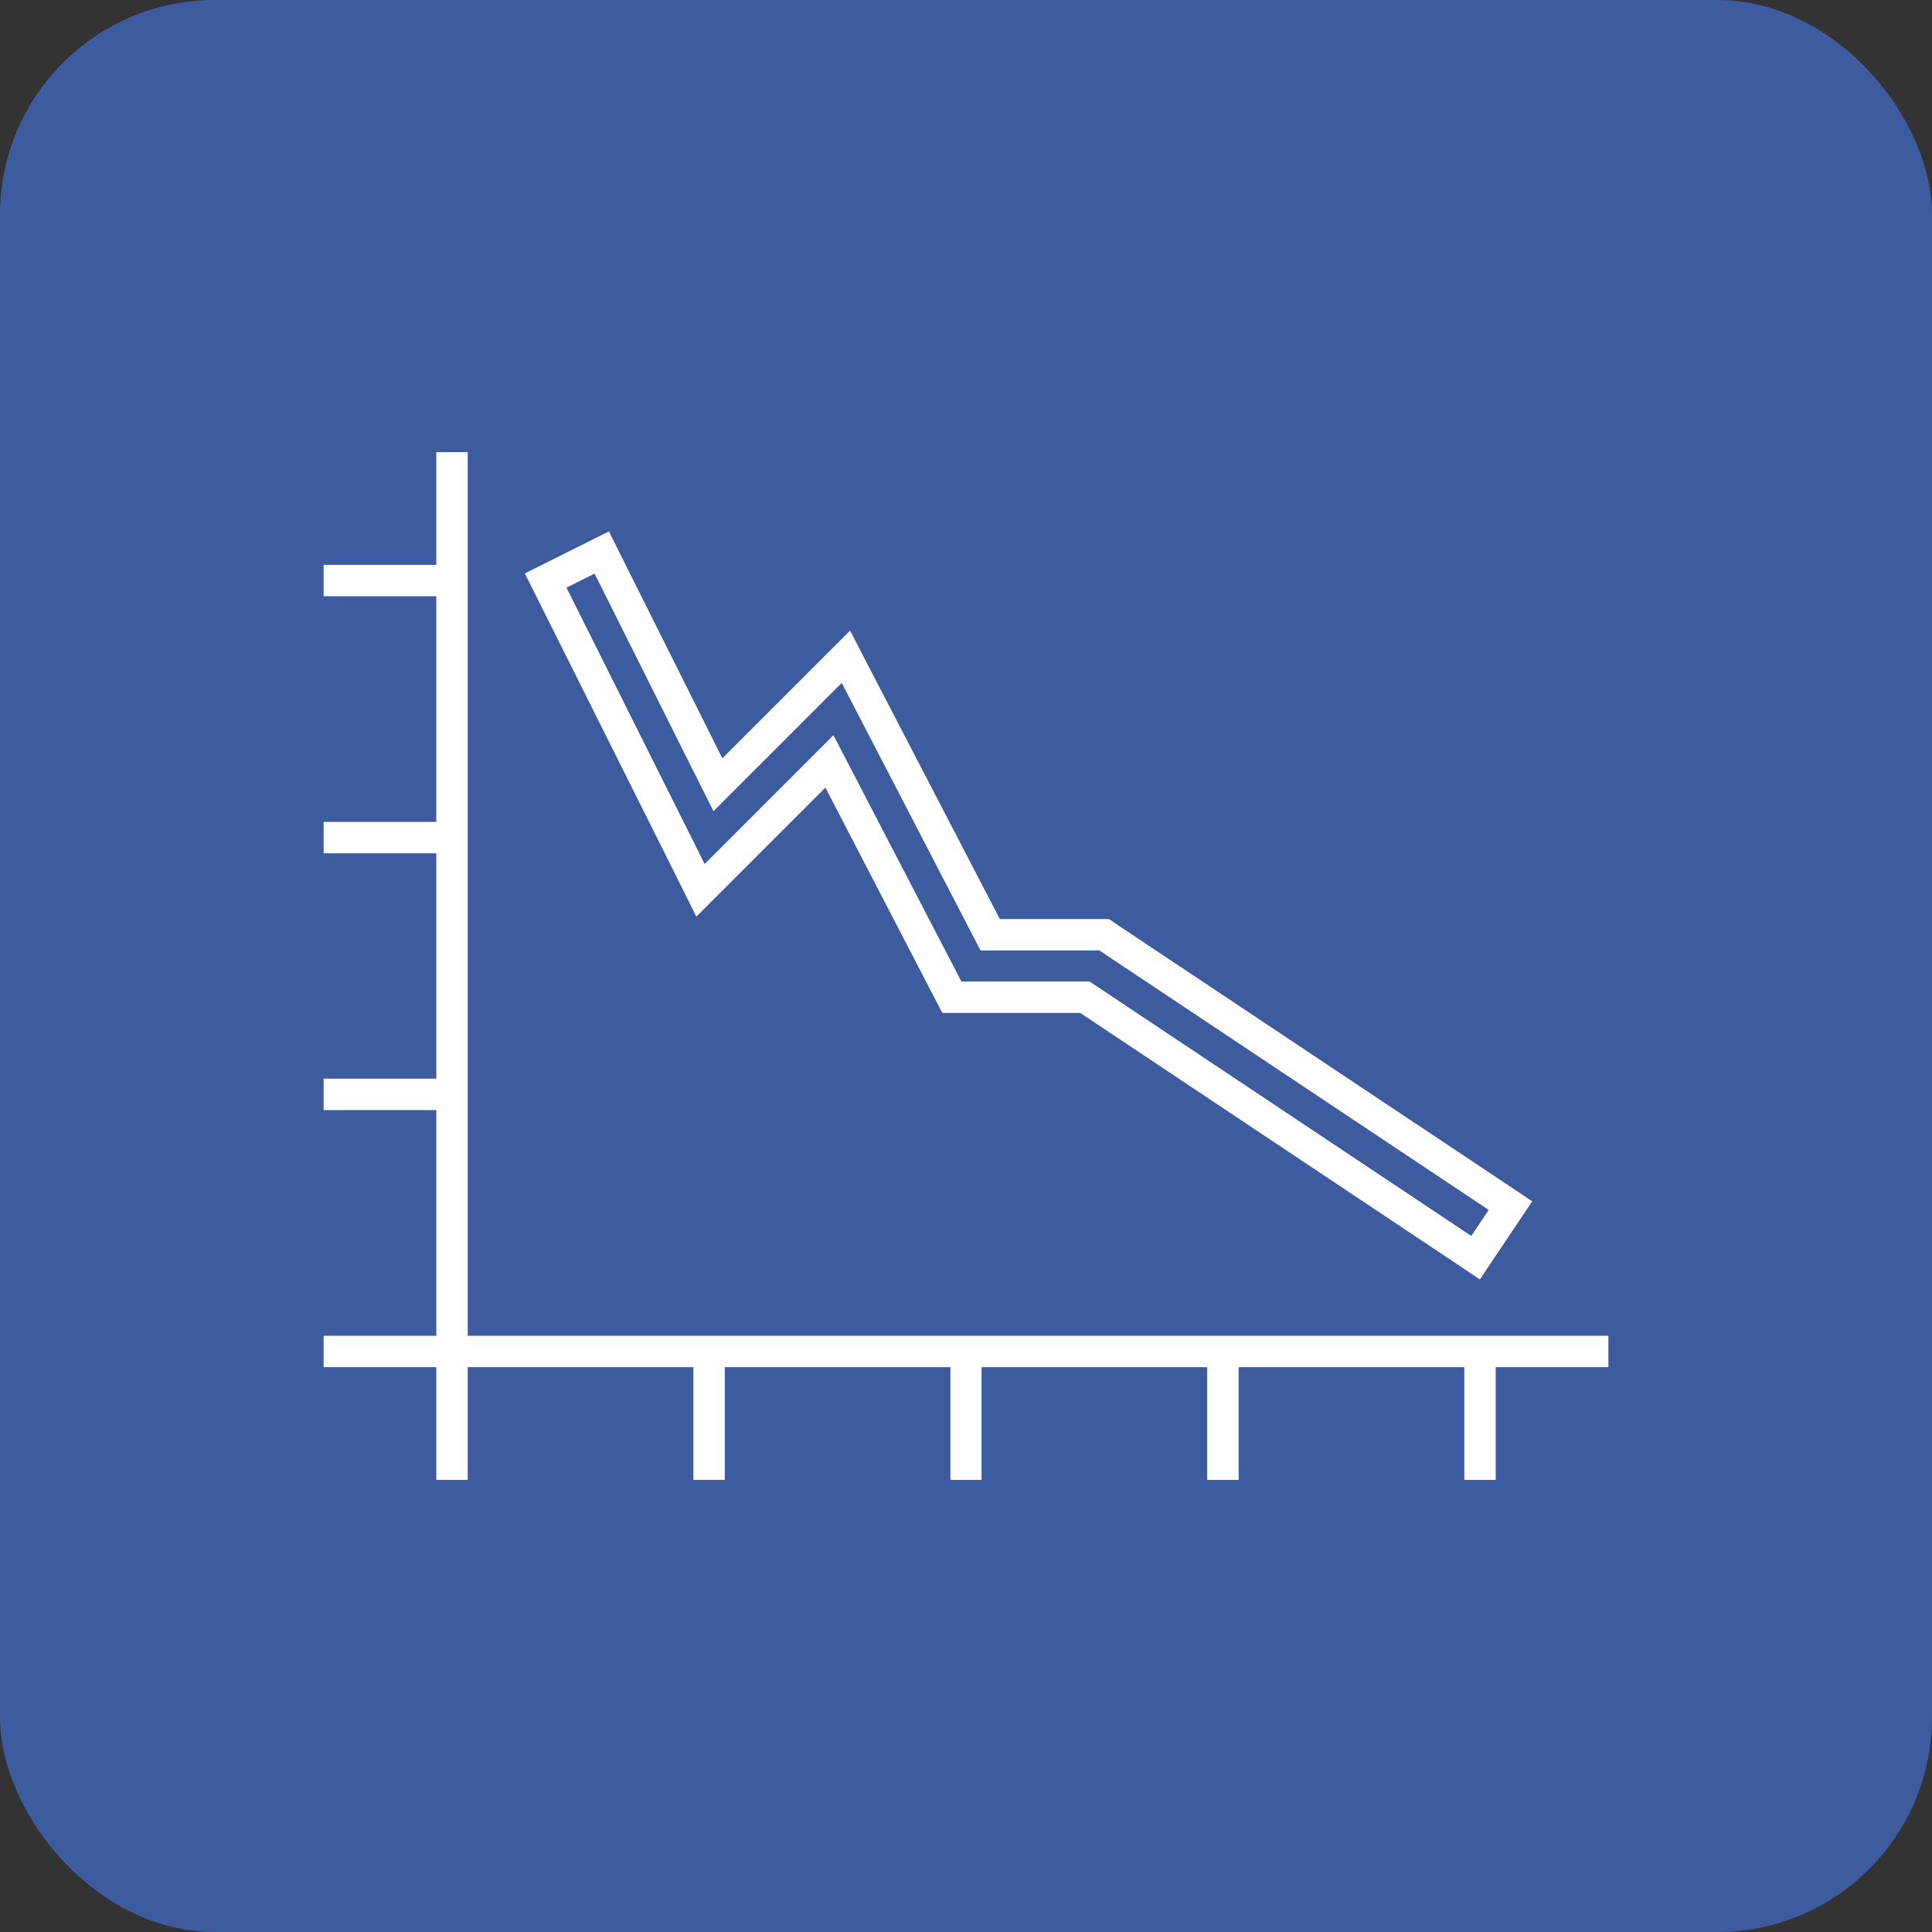 <?xml version="1.0" encoding="UTF-8"?>
<svg id="Layer_1" data-name="Layer 1" xmlns="http://www.w3.org/2000/svg" viewBox="0 0 72 72">
  <rect x="0" y="0" width="72" height="72" fill="#333333" stroke="none"/>
  <defs>
    <style>
      .cls-1 {
        fill: #3d5b9f;
      }

      .cls-2 {
        fill: #fff;
      }
    </style>
  </defs>
  <rect class="cls-1" y="0" width="72" height="72" rx="8" ry="8"/>
  <g>
    <path class="cls-2" d="M22.16,21.38l4.43,8.85,4.78-4.78,5.17,9.97h4.43l14.51,9.67-.65.97-14.22-9.48h-4.78l-4.77-9.18-4.8,4.8-5.15-10.3,1.04-.52M22.68,19.81l-1.04.52-1.04.52-1.04.52.52,1.04,5.15,10.3.72,1.45,1.14-1.14,3.67-3.67,4.03,7.77.33.63h5.14l13.92,9.28.97.65.65-.97.65-.97.65-.97-.97-.65-14.51-9.67-.29-.2h-4.07l-4.85-9.34-.73-1.41-1.13,1.13-3.63,3.63-3.7-7.4-.52-1.04h0Z"/>
    <polygon class="cls-2" points="50.95 50.95 54.57 50.95 54.57 55.15 55.74 55.15 55.74 50.95 59.94 50.95 59.94 49.78 17.43 49.78 17.43 16.85 16.26 16.85 16.26 21.05 12.06 21.05 12.06 22.22 16.26 22.22 16.26 25.84 16.26 27.01 16.26 30.63 12.06 30.63 12.06 31.8 16.26 31.8 16.26 35.42 16.26 36.58 16.26 40.2 12.06 40.2 12.06 41.37 16.26 41.37 16.26 44.99 16.26 46.16 16.26 49.78 12.06 49.78 12.06 50.95 16.26 50.95 16.26 55.15 17.43 55.15 17.43 50.95 21.05 50.95 22.22 50.95 25.84 50.95 25.84 55.15 27.01 55.15 27.01 50.95 30.63 50.95 31.8 50.95 35.42 50.95 35.42 55.15 36.58 55.15 36.58 50.95 40.2 50.95 41.37 50.95 44.99 50.95 44.99 55.15 46.16 55.15 46.16 50.95 49.78 50.95 50.95 50.95"/>
  </g>
</svg>